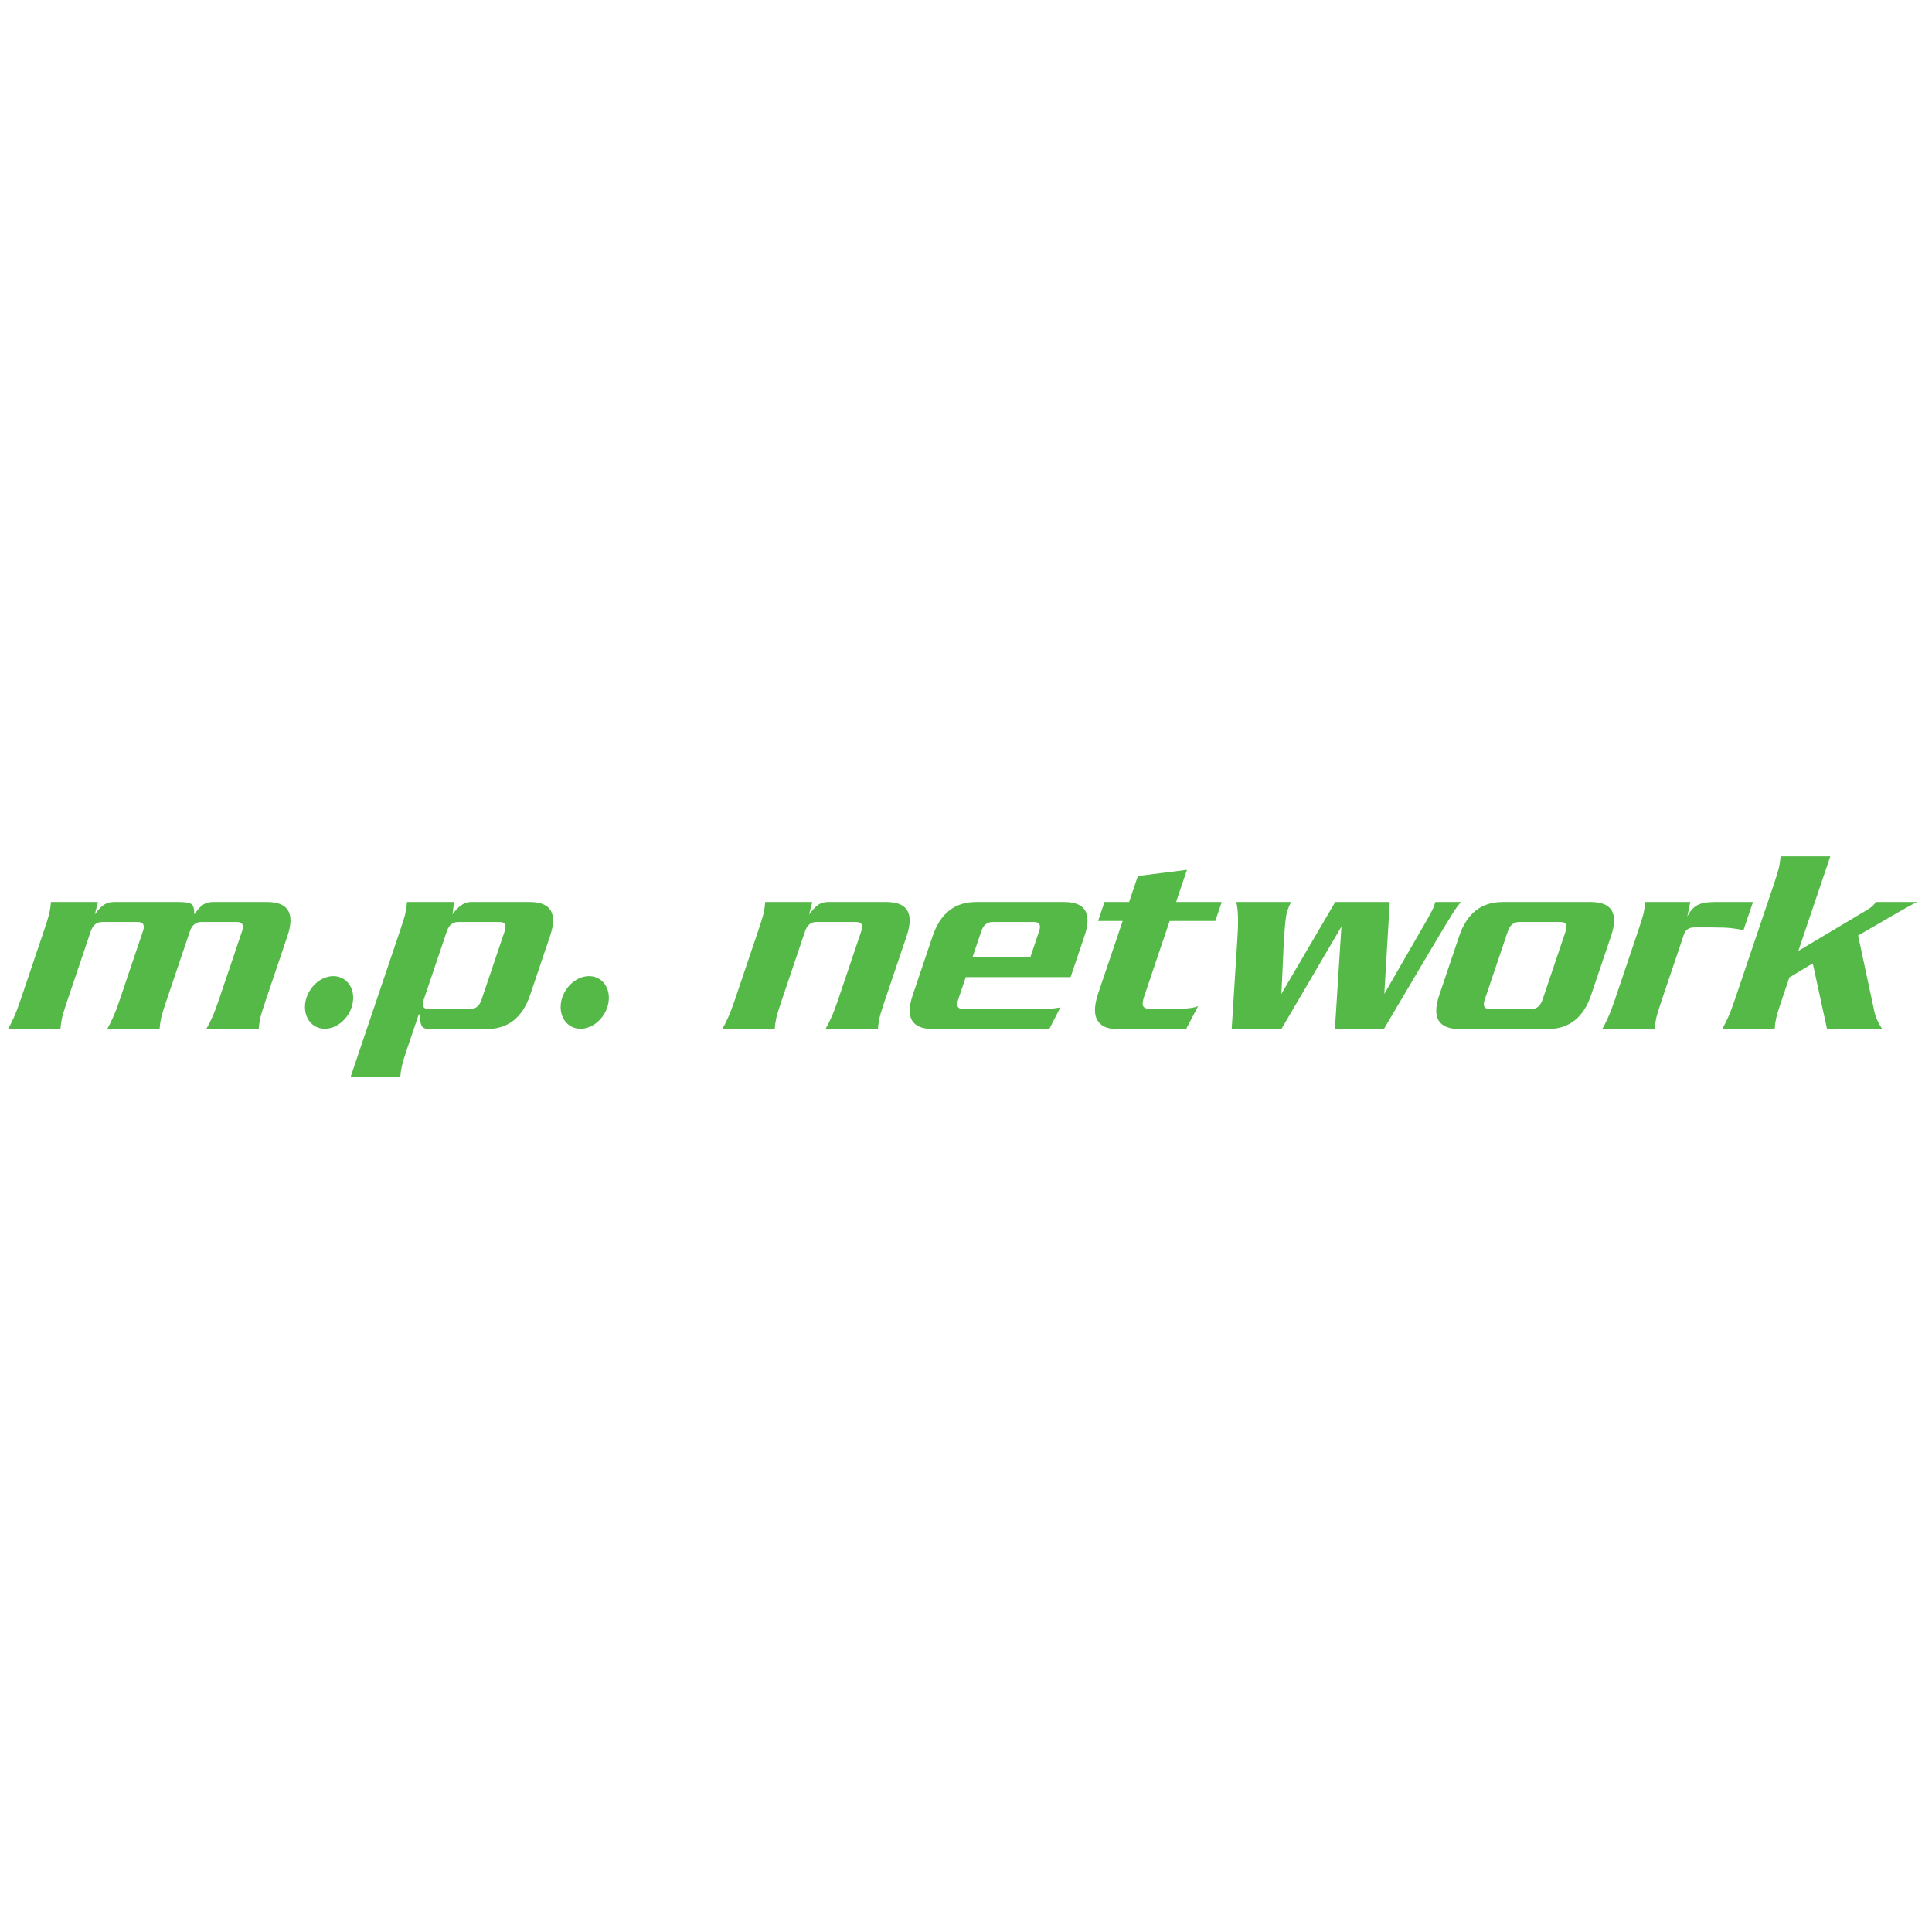 <?xml version="1.0" encoding="UTF-8" standalone="no"?>
<!DOCTYPE svg PUBLIC "-//W3C//DTD SVG 1.1//EN" "http://www.w3.org/Graphics/SVG/1.1/DTD/svg11.dtd">
<svg width="100%" height="100%" viewBox="0 0 160 160" version="1.1" xmlns="http://www.w3.org/2000/svg" xmlns:xlink="http://www.w3.org/1999/xlink" xml:space="preserve" xmlns:serif="http://www.serif.com/" style="fill-rule:evenodd;clip-rule:evenodd;stroke-linejoin:round;stroke-miterlimit:2;">
    <g transform="matrix(0.046,0,0,0.046,79.726,80)">
        <g id="logo_mpnetwork_cmyk.eps" transform="matrix(1,0,0,1,-1718.75,-200)">
            <clipPath id="_clip1">
                <rect x="0" y="0" width="3437.5" height="400"/>
            </clipPath>
            <g clip-path="url(#_clip1)">
                <g transform="matrix(4.167,0,0,4.167,0,0)">
                    <path d="M38.862,20.353L37.509,25.729C38.995,23.64 40.347,22.224 41.575,21.474C42.799,20.733 44.229,20.353 45.867,20.353L73.879,20.353C76.757,20.353 78.584,20.695 79.376,21.36C80.151,22.044 80.523,23.488 80.463,25.729C81.974,23.564 83.295,22.129 84.434,21.417C85.564,20.714 86.987,20.353 88.702,20.353L111.931,20.353C121.112,20.353 124.047,25.254 120.729,35.067L111.333,62.85C110.125,66.422 109.353,68.93 109.022,70.373C108.685,71.817 108.453,73.432 108.314,75.218L85.674,75.218C86.404,73.974 87.22,72.359 88.129,70.373C89.033,68.388 89.995,65.881 91.02,62.85L101.126,32.967C102.019,30.327 101.305,28.997 98.968,28.997L83.442,28.997C81.11,28.997 79.492,30.327 78.599,32.967L68.494,62.85C67.286,66.422 66.514,68.93 66.182,70.373C65.851,71.817 65.618,73.432 65.48,75.218L42.835,75.218C43.564,73.974 44.386,72.359 45.29,70.373C46.194,68.388 47.161,65.881 48.185,62.85L58.291,32.967C59.184,30.327 58.465,28.997 56.133,28.997L40.608,28.997C38.271,28.997 36.658,30.327 35.765,32.967L25.659,62.85C24.451,66.422 23.679,68.93 23.348,70.373C23.016,71.817 22.779,73.432 22.64,75.218L0,75.218C0.729,73.974 1.551,72.359 2.455,70.373C3.359,68.388 4.321,65.881 5.346,62.85L15.532,32.73C16.743,29.149 17.515,26.641 17.846,25.197C18.175,23.763 18.412,22.148 18.554,20.353L38.862,20.353Z" style="fill:rgb(84,185,71);fill-rule:nonzero;"/>
                    <path d="M194.452,28.997C192.12,28.997 190.501,30.327 189.609,32.967L179.583,62.613C178.688,65.262 179.413,66.574 181.745,66.574L199.721,66.574C202.053,66.574 203.665,65.262 204.561,62.613L214.585,32.967C215.479,30.327 214.76,28.997 212.428,28.997L194.452,28.997ZM192.057,25.728C193.151,24.096 194.366,22.804 195.708,21.825C197.051,20.847 198.463,20.353 199.945,20.353L225.387,20.353C234.568,20.353 237.503,25.254 234.184,35.067L225.579,60.514C222.264,70.317 216.014,75.217 206.833,75.217L182.322,75.217C180.531,75.217 179.406,74.867 178.942,74.172C178.477,73.469 178.203,72.568 178.102,71.475C178.006,70.382 177.943,69.528 177.918,68.911L177.454,68.911L172.591,83.291C171.348,86.967 170.553,89.541 170.208,91.024C169.868,92.496 169.614,94.159 169.46,96L147.984,96L169.381,32.729C170.592,29.149 171.359,26.641 171.691,25.197C172.019,23.763 172.256,22.147 172.397,20.353L192.706,20.353L192.057,25.728Z" style="fill:rgb(84,185,71);fill-rule:nonzero;"/>
                    <path d="M347.467,20.353L346.114,25.729C347.676,23.64 349.033,22.224 350.18,21.474C351.323,20.733 352.758,20.353 354.472,20.353L379.449,20.353C388.63,20.353 391.565,25.254 388.247,35.067L378.851,62.85C377.643,66.422 376.871,68.93 376.54,70.373C376.208,71.817 375.971,73.432 375.837,75.218L353.192,75.218C353.922,73.974 354.743,72.359 355.647,70.373C356.551,68.388 357.518,65.881 358.543,62.85L368.648,32.967C369.541,30.327 368.823,28.997 366.486,28.997L349.213,28.997C346.876,28.997 345.263,30.327 344.37,32.967L334.264,62.85C333.056,66.422 332.284,68.93 331.953,70.373C331.621,71.817 331.384,73.432 331.245,75.218L308.605,75.218C309.334,73.974 310.156,72.359 311.06,70.373C311.964,68.388 312.926,65.881 313.951,62.85L324.137,32.73C325.348,29.149 326.12,26.641 326.451,25.197C326.78,23.763 327.017,22.148 327.159,20.353L347.467,20.353Z" style="fill:rgb(84,185,71);fill-rule:nonzero;"/>
                    <path d="M441.697,44.176L445.487,32.967C446.381,30.327 445.662,28.997 443.331,28.997L425.354,28.997C423.021,28.997 421.403,30.327 420.511,32.967L416.721,44.176L441.697,44.176ZM413.804,52.801L410.485,62.613C409.59,65.263 410.314,66.574 412.646,66.574L448.016,66.574C449.801,66.574 452.02,66.346 454.666,65.88L449.875,75.218L399.688,75.218C390.502,75.218 387.573,70.317 390.888,60.514L399.493,35.067C402.811,25.254 409.057,20.353 418.241,20.353L456.289,20.353C465.47,20.353 468.404,25.254 465.087,35.067L459.09,52.801L413.804,52.801Z" style="fill:rgb(84,185,71);fill-rule:nonzero;"/>
                    <path d="M521.623,28.531L501.898,28.531L490.926,60.979C490.165,63.23 490.028,64.731 490.518,65.472C491.004,66.213 492.188,66.575 494.054,66.575L502.342,66.575C508.563,66.575 512.518,66.157 514.209,65.301L508.989,75.217L479.109,75.217C474.907,75.217 472.073,73.935 470.606,71.361C469.142,68.796 469.291,64.902 471.051,59.697L481.59,28.531L470.966,28.531L473.731,20.353L484.355,20.353L488.153,9.125L509.367,6.446L504.665,20.353L524.389,20.353L521.623,28.531Z" style="fill:rgb(84,185,71);fill-rule:nonzero;"/>
                    <path d="M531.173,35.76C531.644,28.607 531.478,23.469 530.665,20.353L554.359,20.353C553.729,21.531 553.188,22.775 552.742,24.096C552.004,26.28 551.424,32.179 551.009,41.792C550.586,51.414 550.298,57.502 550.14,60.077L573.424,20.353L596.976,20.353L594.628,60.048L613.599,27.135C614.968,24.646 615.772,23.051 616.011,22.348L616.686,20.353L627.894,20.353C627.029,21.056 625.721,22.804 623.953,25.615C622.191,28.408 618.143,35.143 611.819,45.81L594.437,75.218L573.288,75.218L576.094,30.982L550.163,75.218L528.687,75.218L531.173,35.76Z" style="fill:rgb(84,185,71);fill-rule:nonzero;"/>
                    <path d="M658.12,66.574C660.452,66.574 662.064,65.263 662.96,62.613L672.985,32.967C673.878,30.327 673.159,28.997 670.827,28.997L652.851,28.997C650.519,28.997 648.901,30.327 648.008,32.967L637.983,62.613C637.087,65.263 637.812,66.574 640.144,66.574L658.12,66.574ZM627.185,75.218C618,75.218 615.069,70.317 618.384,60.514L626.99,35.067C630.308,25.254 636.553,20.353 645.739,20.353L683.786,20.353C692.967,20.353 695.902,25.254 692.584,35.067L683.978,60.514C680.663,70.317 674.413,75.218 665.232,75.218L627.185,75.218Z" style="fill:rgb(84,185,71);fill-rule:nonzero;"/>
                    <path d="M749.812,32.492C747.992,32.112 746.146,31.818 744.271,31.618C742.388,31.428 739.735,31.333 736.312,31.333L728.607,31.333C726.275,31.333 724.78,32.302 724.121,34.249L714.449,62.85C713.241,66.422 712.47,68.929 712.139,70.373C711.807,71.817 711.569,73.432 711.436,75.217L688.791,75.217C689.523,73.964 690.349,72.339 691.256,70.345C692.162,68.35 693.133,65.833 694.167,62.774L704.407,32.492C705.593,28.987 706.344,26.527 706.671,25.111C706.992,23.696 707.213,22.119 707.345,20.353L726.836,20.353L725.52,26.66C726.719,24.266 728.169,22.632 729.879,21.72C731.583,20.809 734.073,20.353 737.342,20.353L753.917,20.353L749.812,32.492Z" style="fill:rgb(84,185,71);fill-rule:nonzero;"/>
                    <path d="M824.882,20.353C823.684,20.904 822.011,21.778 819.851,22.984C817.69,24.19 810.849,28.142 799.327,34.829L806.255,67.163C806.679,69.576 807.835,72.264 809.715,75.218L785.906,75.218L779.739,46.855L769.632,52.924L766.275,62.85C765.067,66.422 764.295,68.93 763.964,70.373C763.632,71.817 763.395,73.432 763.261,75.218L740.616,75.218C741.345,73.974 742.164,72.368 743.068,70.383C743.972,68.398 744.939,65.89 745.96,62.869L762.831,12.982C764.038,9.41 764.806,6.903 765.139,5.468C765.467,4.034 765.7,2.419 765.838,0.634L787.315,0.634L773.499,41.488L803.181,23.782C805.125,22.642 806.365,21.502 806.91,20.353L824.882,20.353Z" style="fill:rgb(84,185,71);fill-rule:nonzero;"/>
                    <path d="M147.012,68.895C143.535,74.485 137.001,76.706 132.419,73.856C127.837,71.005 126.942,64.163 130.419,58.573C133.897,52.983 140.43,50.762 145.012,53.612C149.594,56.462 150.49,63.305 147.012,68.895Z" style="fill:rgb(84,185,71);fill-rule:nonzero;"/>
                    <path d="M257.483,68.895C254.006,74.485 247.472,76.706 242.89,73.856C238.308,71.005 237.413,64.163 240.89,58.573C244.368,52.983 250.901,50.762 255.483,53.612C260.065,56.462 260.961,63.305 257.483,68.895Z" style="fill:rgb(84,185,71);fill-rule:nonzero;"/>
                </g>
            </g>
        </g>
        <g id="logo_mpnetwork_cmyk.eps1" serif:id="logo_mpnetwork_cmyk.eps">
        </g>
    </g>
</svg>
